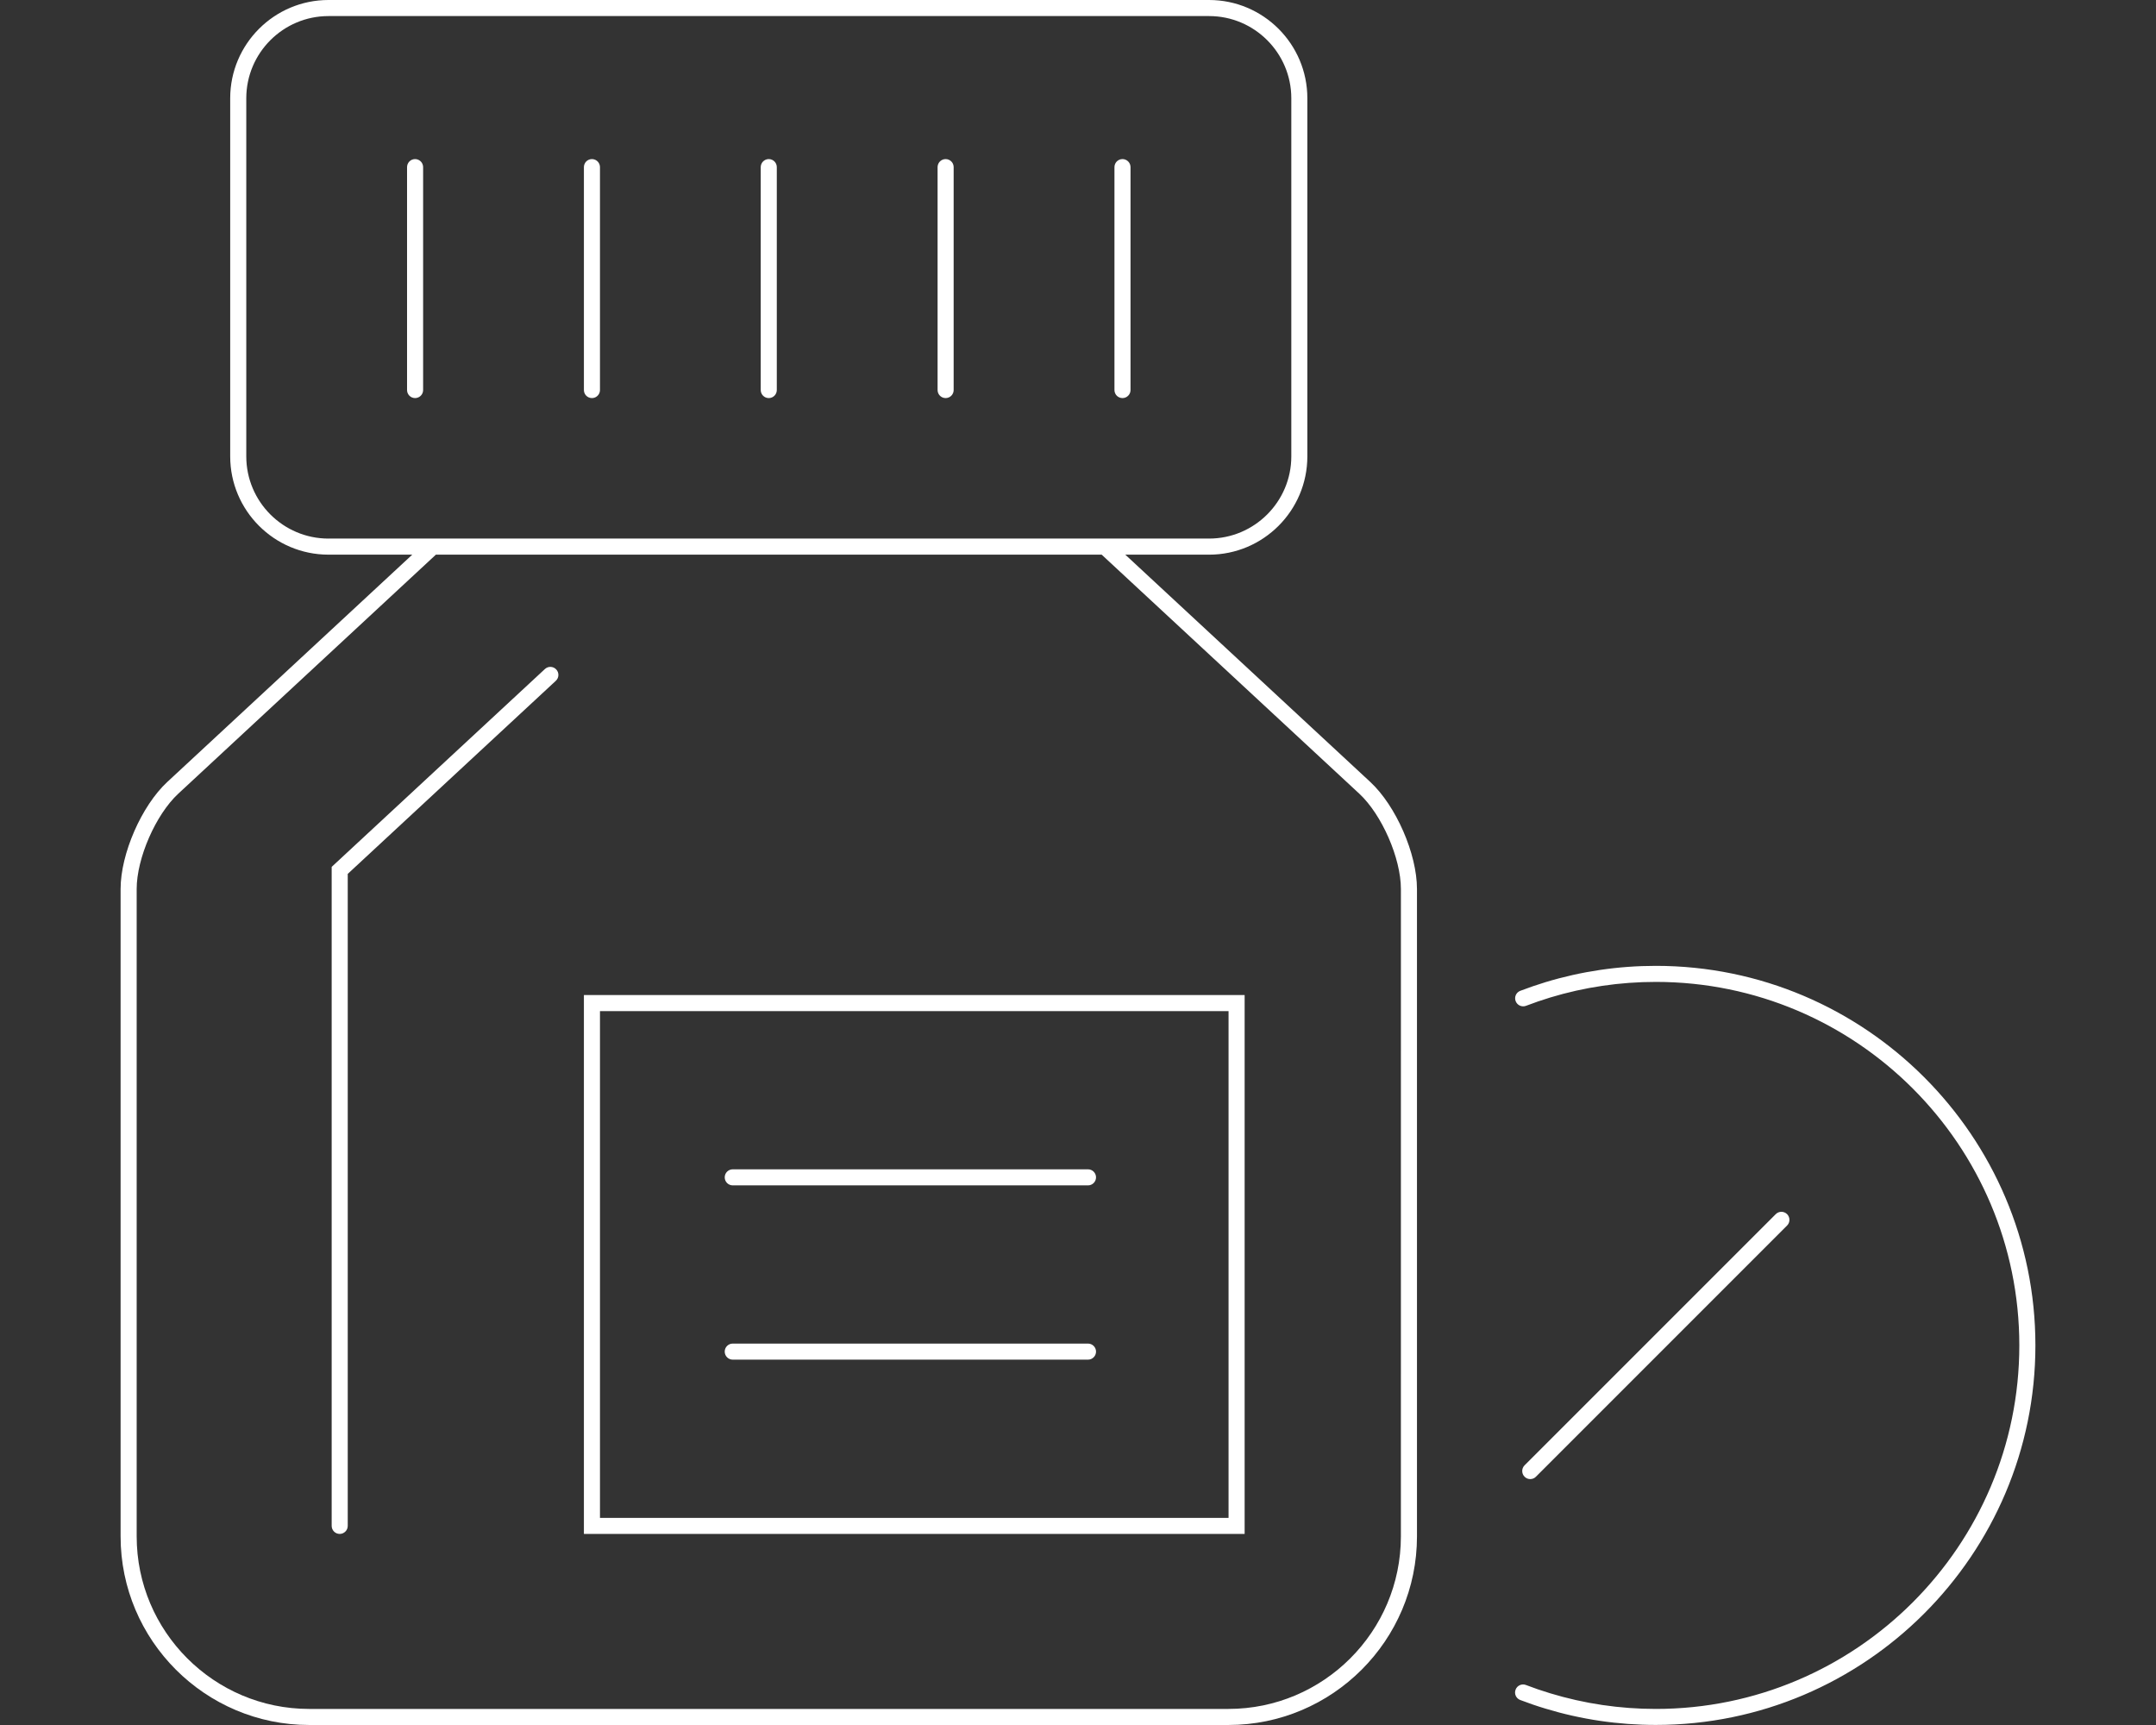 <?xml version="1.0" encoding="utf-8"?>
<!-- Generator: Adobe Illustrator 16.0.0, SVG Export Plug-In . SVG Version: 6.00 Build 0)  -->
<!DOCTYPE svg PUBLIC "-//W3C//DTD SVG 1.1//EN" "http://www.w3.org/Graphics/SVG/1.1/DTD/svg11.dtd">
<svg version="1.1" id="Calque_1" xmlns="http://www.w3.org/2000/svg" xmlns:xlink="http://www.w3.org/1999/xlink" x="0px" y="0px"
	 width="135px" height="108px" viewBox="0 0 135 108" enable-background="new 0 0 135 108" xml:space="preserve">
<rect x="0" y="0" width="135" height="108" fill="#333333" stroke="none"/>
<rect display="none" fill="none" width="135" height="108"/>
<g>
	<path fill="#FFFFFF" d="M70.462,34.727h5.246c3.394,0,6.153-2.761,6.153-6.154V6.154C81.863,2.76,79.102,0,75.708,0h-55.14
		c-3.395,0-6.154,2.76-6.154,6.154v22.418c0,3.394,2.76,6.154,6.154,6.154h5.246l-15.338,14.23
		c-1.613,1.495-2.925,4.501-2.925,6.701v40.534c0,6.51,5.297,11.808,11.808,11.808h57.558c6.51,0,11.808-5.298,11.808-11.808V55.658
		c0-2.2-1.312-5.206-2.924-6.701L70.462,34.727z M20.569,33.72c-2.839,0-5.148-2.31-5.148-5.147V6.154
		c0-2.839,2.31-5.148,5.148-5.148h55.14c2.838,0,5.148,2.31,5.148,5.148v22.418c0,2.838-2.312,5.147-5.148,5.147h-6.33h-42.48h-6.33
		V33.72z M87.718,96.191c0,5.957-4.845,10.803-10.801,10.803H19.36c-5.957,0-10.802-4.846-10.802-10.803V55.658
		c0-1.926,1.192-4.654,2.602-5.963l16.134-14.969h41.688l16.135,14.969c1.408,1.309,2.602,4.037,2.602,5.963L87.718,96.191
		L87.718,96.191z"/>
	<path fill="#FFFFFF" d="M25.991,9.96c-0.277,0-0.503,0.226-0.503,0.504V24.42c0,0.278,0.226,0.503,0.503,0.503
		c0.278,0,0.503-0.225,0.503-0.503V10.464C26.494,10.186,26.269,9.96,25.991,9.96"/>
	<path fill="#FFFFFF" d="M34.12,41.887L20.768,54.274v41.26c0,0.276,0.224,0.503,0.503,0.503c0.276,0,0.503-0.227,0.503-0.503
		V54.713l13.03-12.089c0.203-0.189,0.216-0.507,0.026-0.71C34.64,41.709,34.322,41.698,34.12,41.887"/>
	<path fill="#FFFFFF" d="M37.065,9.96c-0.278,0-0.503,0.226-0.503,0.504V24.42c0,0.278,0.225,0.503,0.503,0.503
		c0.277,0,0.503-0.225,0.503-0.503V10.464C37.568,10.186,37.342,9.96,37.065,9.96"/>
	<path fill="#FFFFFF" d="M48.137,9.96c-0.277,0-0.503,0.226-0.503,0.504V24.42c0,0.278,0.226,0.503,0.503,0.503
		c0.278,0,0.503-0.225,0.503-0.503V10.464C48.64,10.186,48.416,9.96,48.137,9.96"/>
	<path fill="#FFFFFF" d="M59.211,9.96c-0.277,0-0.503,0.226-0.503,0.504V24.42c0,0.278,0.226,0.503,0.503,0.503
		c0.278,0,0.503-0.225,0.503-0.503V10.464C59.714,10.186,59.49,9.96,59.211,9.96"/>
	<path fill="#FFFFFF" d="M70.286,24.923c0.276,0,0.503-0.225,0.503-0.503V10.464c0-0.278-0.227-0.504-0.503-0.504
		c-0.279,0-0.503,0.226-0.503,0.504V24.42C69.783,24.698,70.006,24.923,70.286,24.923"/>
	<path fill="#FFFFFF" d="M36.562,96.037h41.372V62.298H36.562V96.037z M37.568,63.305h39.359v31.728H37.568V63.305z"/>
	<path fill="#FFFFFF" d="M68.126,73.209H45.882c-0.278,0-0.503,0.227-0.503,0.503c0,0.277,0.225,0.503,0.503,0.503h22.244
		c0.276,0,0.503-0.226,0.503-0.503C68.629,73.436,68.404,73.209,68.126,73.209"/>
	<path fill="#FFFFFF" d="M95.818,92.604c0.13,0,0.258-0.049,0.354-0.147l15.729-15.729c0.195-0.195,0.195-0.515,0-0.711
		c-0.196-0.197-0.516-0.197-0.711,0L95.462,91.742c-0.196,0.197-0.196,0.517,0,0.713C95.561,92.555,95.689,92.604,95.818,92.604"/>
	<path fill="#FFFFFF" d="M68.126,84.12H45.882c-0.278,0-0.503,0.226-0.503,0.503s0.225,0.503,0.503,0.503h22.244
		c0.276,0,0.503-0.226,0.503-0.503S68.404,84.12,68.126,84.12"/>
	<path fill="#FFFFFF" d="M103.682,60.471c-2.353,0-4.677,0.344-6.908,1.021c-0.534,0.163-1.062,0.344-1.58,0.542
		c-0.26,0.099-0.389,0.39-0.289,0.648c0.099,0.26,0.392,0.389,0.647,0.291c0.498-0.19,1.001-0.363,1.515-0.52
		c2.136-0.648,4.361-0.977,6.615-0.977c12.551,0,22.76,10.209,22.76,22.758c0,12.55-10.209,22.76-22.76,22.76
		c-2.254,0-4.479-0.33-6.615-0.979c-0.516-0.156-1.021-0.328-1.519-0.52c-0.255-0.1-0.55,0.031-0.647,0.29
		c-0.101,0.26,0.029,0.551,0.289,0.649c0.519,0.199,1.047,0.381,1.584,0.541c2.229,0.678,4.555,1.021,6.908,1.021
		c13.104,0,23.767-10.662,23.767-23.766C127.448,71.132,116.786,60.471,103.682,60.471"/>
</g>
</svg>
